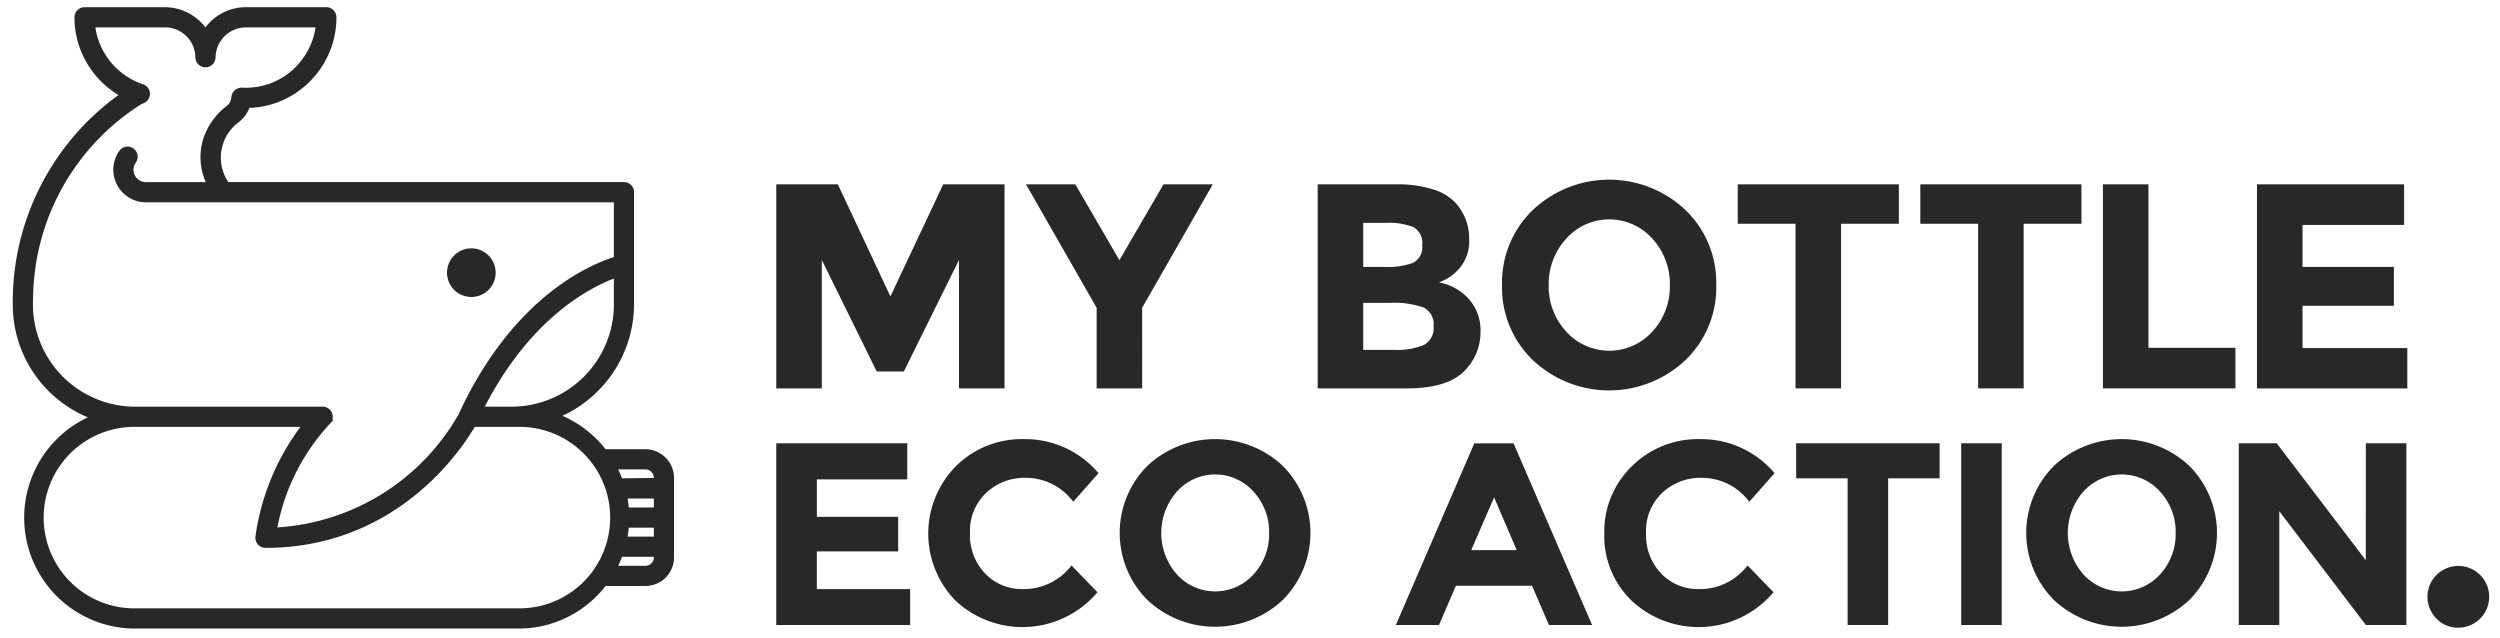 <svg xmlns="http://www.w3.org/2000/svg" width="188" height="48" viewBox="0 0 188 48"><g id="f8a165b4-3fca-4f3c-ba45-5b6b9c78a97b" data-name="menu"><path d="M72.117,19.548l-4.149,8.384H65.927L61.8,19.548v9.658H58.376V13.863h4.631l3.951,8.428,3.973-8.428h4.61V29.206H72.117Z" fill="#282828"/><path d="M85.892,29.206H82.468V23.147l-5.313-9.284h3.71l3.315,5.706,3.314-5.706H91.2l-5.312,9.284Z" fill="#282828"/><path d="M105.806,29.206H99.089V13.863h5.971a8.614,8.614,0,0,1,2.689.373,3.867,3.867,0,0,1,1.7,1.009,3.973,3.973,0,0,1,1.031,2.678,3.141,3.141,0,0,1-1.163,2.678,4.22,4.22,0,0,1-.549.384q-.153.078-.549.253a4.03,4.03,0,0,1,2.273,1.284,3.583,3.583,0,0,1,.844,2.426,4.124,4.124,0,0,1-1.1,2.831Q108.967,29.206,105.806,29.206Zm-3.292-9.132h1.624a5.481,5.481,0,0,0,2.118-.307,1.3,1.3,0,0,0,.692-1.328,1.375,1.375,0,0,0-.637-1.35,5.058,5.058,0,0,0-2.151-.329h-1.646Zm0,6.234h2.348a5.2,5.2,0,0,0,2.206-.362,1.432,1.432,0,0,0,.735-1.426,1.374,1.374,0,0,0-.779-1.406,6.692,6.692,0,0,0-2.491-.34h-2.019Z" fill="#282828"/><path d="M126.737,27.088a8.363,8.363,0,0,1-11.459,0,7.581,7.581,0,0,1-2.326-5.653,7.581,7.581,0,0,1,2.326-5.652,8.36,8.36,0,0,1,11.459,0,7.584,7.584,0,0,1,2.326,5.652A7.585,7.585,0,0,1,126.737,27.088Zm-1.164-5.642a5.021,5.021,0,0,0-1.317-3.5,4.341,4.341,0,0,0-6.475,0,5.022,5.022,0,0,0-1.318,3.5,4.98,4.98,0,0,0,1.318,3.49,4.363,4.363,0,0,0,6.475,0A4.979,4.979,0,0,0,125.573,21.446Z" fill="#282828"/><path d="M138.448,16.826v12.38h-3.424V16.826h-4.346V13.863h12.116v2.963Z" fill="#282828"/><path d="M152.179,16.826v12.38h-3.424V16.826h-4.346V13.863h12.116v2.963Z" fill="#282828"/><path d="M158.14,29.206V13.863h3.424V26.154h6.541v3.052Z" fill="#282828"/><path d="M180.788,13.863v3.051H173.15v3.16h6.87v2.92h-6.87v3.183h7.88v3.029H169.725V13.863Z" fill="#282828"/><path d="M68.226,33.334V36.05h-6.8v2.815h6.118v2.6H61.424V44.3h7.017V47H58.376V33.334Z" fill="#282828"/><path d="M76.9,44.3a4.5,4.5,0,0,0,3.675-1.779l1.954,2.014a7.373,7.373,0,0,1-10.681.625,7.22,7.22,0,0,1,.039-10.105,7.015,7.015,0,0,1,5.092-2.033,7.218,7.218,0,0,1,5.629,2.561l-1.9,2.15a4.443,4.443,0,0,0-3.6-1.8,4.191,4.191,0,0,0-2.941,1.123,3.915,3.915,0,0,0-1.222,3.03,4.135,4.135,0,0,0,1.153,3.059A3.807,3.807,0,0,0,76.9,44.3Z" fill="#282828"/><path d="M96.473,45.109a7.443,7.443,0,0,1-10.2,0,7.149,7.149,0,0,1,0-10.066,7.443,7.443,0,0,1,10.2,0,7.149,7.149,0,0,1,0,10.066Zm-1.035-5.023a4.474,4.474,0,0,0-1.173-3.117,3.867,3.867,0,0,0-5.766,0,4.719,4.719,0,0,0,0,6.225,3.887,3.887,0,0,0,5.766,0A4.44,4.44,0,0,0,95.438,40.086Z" fill="#282828"/><path d="M116.48,47l-1.27-2.951h-5.727L108.213,47h-3.245l5.9-13.661h2.951L119.725,47Zm-4.124-9.6-1.72,3.968h3.421Z" fill="#282828"/><path d="M127.739,44.3a4.5,4.5,0,0,0,3.675-1.779l1.954,2.014a7.371,7.371,0,0,1-10.68.625,6.731,6.731,0,0,1-2.043-5.033,6.8,6.8,0,0,1,2.082-5.072,7.015,7.015,0,0,1,5.091-2.033,7.218,7.218,0,0,1,5.629,2.561l-1.9,2.15a4.441,4.441,0,0,0-3.6-1.8,4.193,4.193,0,0,0-2.942,1.123,3.918,3.918,0,0,0-1.221,3.03,4.135,4.135,0,0,0,1.153,3.059A3.8,3.8,0,0,0,127.739,44.3Z" fill="#282828"/><path d="M141.989,35.972V47H138.94V35.972h-3.87V33.334h10.789v2.638Z" fill="#282828"/><path d="M147.481,33.334h3.049V47h-3.049Z" fill="#282828"/><path d="M164.646,45.109a7.443,7.443,0,0,1-10.2,0,7.146,7.146,0,0,1,0-10.066,7.443,7.443,0,0,1,10.2,0,7.151,7.151,0,0,1,0,10.066Zm-1.036-5.023a4.469,4.469,0,0,0-1.173-3.117,3.867,3.867,0,0,0-5.766,0,4.719,4.719,0,0,0,0,6.225,3.887,3.887,0,0,0,5.766,0A4.435,4.435,0,0,0,163.61,40.086Z" fill="#282828"/><path d="M177.91,33.334h3.05V47h-3.05l-6.508-8.56V47h-3.048V33.334h2.853l6.7,8.795Z" fill="#282828"/><path d="M183.244,46.54a2.321,2.321,0,1,1,1.62.66A2.208,2.208,0,0,1,183.244,46.54Z" fill="#282828"/><path d="M35.445,22.333a1.828,1.828,0,1,0-1.829-1.827A1.83,1.83,0,0,0,35.445,22.333Z" fill="#282828"/><path d="M48.529,33.781H45.54a8.332,8.332,0,0,0-3.251-2.512,9.27,9.27,0,0,0,5.391-8.378v-8.44a.76.76,0,0,0-.759-.759H17.168A3.308,3.308,0,0,1,17.9,9.227a2.516,2.516,0,0,0,.86-1.119l.072,0a6.837,6.837,0,0,0,1.661-.285,6.807,6.807,0,0,0,3.889-3.107A6.807,6.807,0,0,0,25,3.313,6.845,6.845,0,0,0,25.3,1.3a.761.761,0,0,0-.76-.759l-6.1,0a3.807,3.807,0,0,0-2.991,1.519A3.838,3.838,0,0,0,12.42.543H6.36A.76.76,0,0,0,5.6,1.3a6.817,6.817,0,0,0,.3,2.01,6.924,6.924,0,0,0,.617,1.4A6.843,6.843,0,0,0,8.91,7.147,19.172,19.172,0,0,0,.961,22.9a9.181,9.181,0,0,0,5.644,8.483,8.34,8.34,0,0,0,3.554,15.885l28.872,0a8.283,8.283,0,0,0,6.507-3.2h2.991a2.161,2.161,0,0,0,2.158-2.159V35.94A2.161,2.161,0,0,0,48.529,33.781Zm.642,2.159-2.393.032c-.086-.227-.184-.454-.291-.674h2.042A.641.641,0,0,1,49.171,35.94ZM10.632,7.828l.17-.068a.758.758,0,0,0-.046-1.423A5.3,5.3,0,0,1,7.834,3.953a5.32,5.32,0,0,1-.48-1.087,5.343,5.343,0,0,1-.181-.806l5.27,0a2.278,2.278,0,0,1,2.249,2.27.759.759,0,0,0,1.517,0A2.291,2.291,0,0,1,18.48,2.06h5.248a5.322,5.322,0,0,1-.182.805,5.255,5.255,0,0,1-.481,1.088,5.284,5.284,0,0,1-3.023,2.415,5.224,5.224,0,0,1-1.294.22l-.11.008a2.085,2.085,0,0,1-.316,0l-.109-.007a.82.82,0,0,0-.469.129l-.087.067a.758.758,0,0,0-.26.563.93.93,0,0,1-.407.665,5.112,5.112,0,0,0-1.663,2.3,4.648,4.648,0,0,0,.147,3.384h-4.5a.934.934,0,0,1-.766-1.469.759.759,0,1,0-1.243-.871,2.452,2.452,0,0,0,2.009,3.857H46.163v4.12c-1.967.623-7.67,3.12-11.678,11.827a16.9,16.9,0,0,1-13.624,8.5,15.752,15.752,0,0,1,4-7.848l.2-.211-.065-.066a.758.758,0,0,0-.732-.955h-14.1A7.692,7.692,0,0,1,2.477,22.9c0-.132,0-.262.01-.408A17.463,17.463,0,0,1,10.632,7.828ZM38.481,30.58H36.455c3.359-6.5,7.651-8.844,9.708-9.631V22.9A7.692,7.692,0,0,1,38.481,30.58Zm.45,15.169-28.772,0A6.825,6.825,0,1,1,10.215,32.1H22.594a17.9,17.9,0,0,0-3.386,8.265.758.758,0,0,0,.755.836c10.016,0,14.894-7.644,15.734-9.1l3.282,0a6.824,6.824,0,1,1,0,13.647Zm.048.289Zm10.192-8.55v.675H47.283c-.021-.225-.05-.451-.09-.675Zm0,2.191v.674H47.194c.04-.224.069-.449.09-.674Zm0,2.191v.038a.642.642,0,0,1-.642.642H46.486c.108-.223.206-.449.293-.68Z" fill="#282828"/></g></svg>